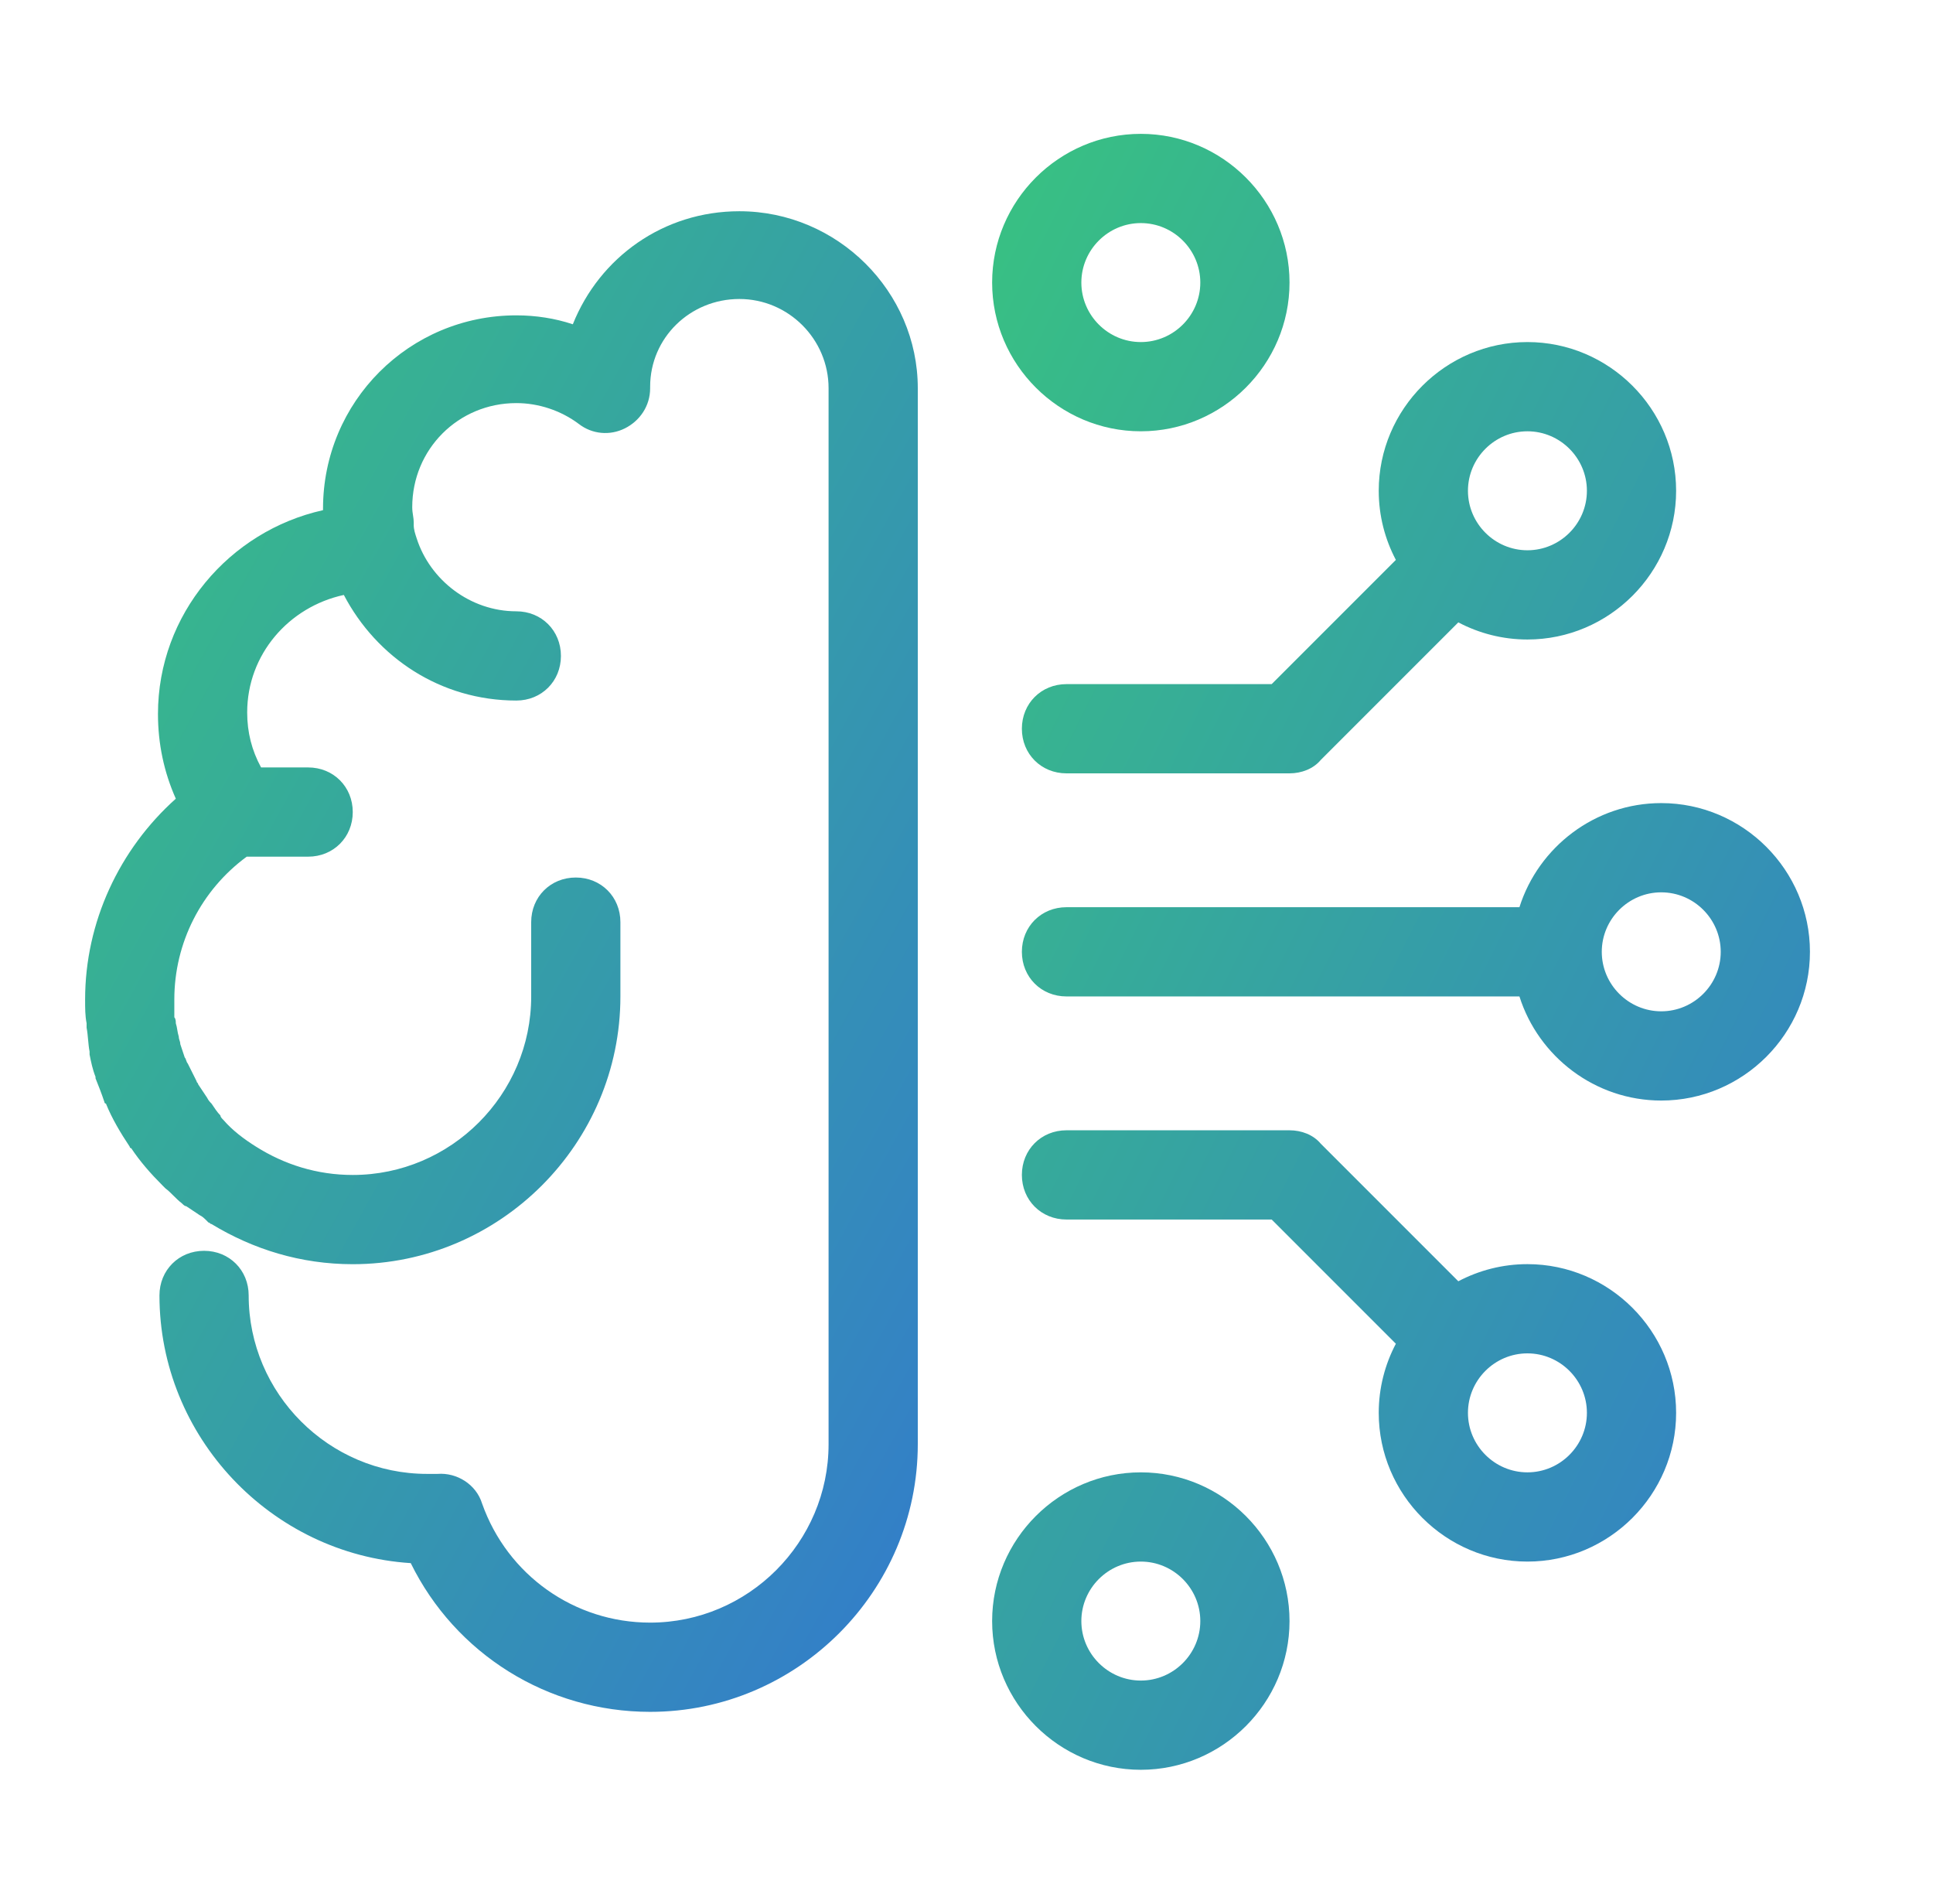 <svg width="65" height="64" viewBox="0 0 65 64" fill="none" xmlns="http://www.w3.org/2000/svg">
<g id="Icon_25/64px//TMS/DMS/IR">
<path id="Union" fill-rule="evenodd" clip-rule="evenodd" d="M19.262 10.902C20.162 8.652 22.312 7.102 24.862 7.102C28.162 7.102 30.862 9.802 30.862 13.052V48.552C30.862 53.502 26.812 57.552 21.862 57.552C18.412 57.552 15.312 55.602 13.812 52.552C9.112 52.252 5.362 48.302 5.362 43.552C5.362 42.702 6.012 42.052 6.862 42.052C7.712 42.052 8.362 42.702 8.362 43.552C8.362 46.852 11.062 49.552 14.362 49.552H14.562H14.712C15.362 49.502 16.012 49.902 16.212 50.552C17.062 52.952 19.312 54.552 21.862 54.552C25.162 54.552 27.862 51.852 27.862 48.552V13.052C27.862 11.402 26.512 10.052 24.862 10.052C23.212 10.052 21.862 11.352 21.862 13.002V13.052C21.862 13.652 21.512 14.152 21.012 14.402C20.512 14.652 19.912 14.602 19.462 14.252C18.862 13.802 18.112 13.552 17.362 13.552C15.412 13.552 13.862 15.102 13.862 17.052C13.862 17.159 13.876 17.252 13.89 17.338C13.901 17.412 13.912 17.482 13.912 17.552V17.652C13.912 17.802 13.962 17.952 14.012 18.102C14.462 19.502 15.812 20.552 17.362 20.552C18.212 20.552 18.862 21.202 18.862 22.052C18.862 22.902 18.212 23.552 17.362 23.552C14.812 23.552 12.662 22.102 11.562 20.002C9.712 20.402 8.312 22.002 8.312 23.952C8.312 24.622 8.468 25.23 8.779 25.801H10.362C11.212 25.801 11.862 26.451 11.862 27.301C11.862 28.151 11.212 28.801 10.362 28.801H8.296C6.767 29.925 5.862 31.699 5.862 33.602V34.202C5.912 34.252 5.912 34.352 5.912 34.402C5.937 34.477 5.95 34.552 5.962 34.627C5.975 34.702 5.987 34.777 6.012 34.852C6.012 34.902 6.025 34.939 6.037 34.977C6.05 35.014 6.062 35.052 6.062 35.102L6.212 35.552C6.237 35.577 6.25 35.614 6.262 35.652C6.275 35.689 6.287 35.727 6.312 35.752L6.612 36.352C6.612 36.377 6.625 36.389 6.637 36.402C6.65 36.414 6.662 36.427 6.662 36.452L6.962 36.902C7.012 37.002 7.062 37.052 7.112 37.102C7.212 37.252 7.312 37.402 7.412 37.502C7.412 37.552 7.462 37.602 7.512 37.652C7.812 38.002 8.212 38.302 8.612 38.552C9.562 39.152 10.662 39.502 11.862 39.502C15.162 39.502 17.862 36.802 17.862 33.502V31.002C17.862 30.152 18.512 29.502 19.362 29.502C20.212 29.502 20.862 30.152 20.862 31.002V33.502C20.862 38.452 16.812 42.502 11.862 42.502C10.112 42.502 8.512 42.002 7.112 41.152C7.087 41.152 7.075 41.139 7.062 41.127C7.05 41.114 7.037 41.102 7.012 41.102L6.962 41.052L6.962 41.051C6.862 40.952 6.812 40.902 6.712 40.852L6.262 40.552C6.212 40.552 6.162 40.502 6.112 40.452C6.012 40.377 5.925 40.289 5.837 40.202C5.75 40.114 5.662 40.027 5.562 39.952L5.462 39.852C5.062 39.452 4.712 39.052 4.412 38.602C4.362 38.602 4.362 38.552 4.362 38.552C4.062 38.102 3.762 37.602 3.562 37.102C3.512 37.102 3.512 37.052 3.512 37.052C3.412 36.752 3.312 36.502 3.212 36.252V36.202C3.112 35.952 3.062 35.702 3.012 35.452V35.352C2.987 35.227 2.975 35.089 2.962 34.952C2.95 34.814 2.937 34.677 2.912 34.552V34.402C2.862 34.152 2.862 33.902 2.862 33.602C2.862 31.002 4.012 28.552 5.912 26.852C5.512 25.952 5.312 25.002 5.312 24.002C5.312 20.652 7.712 17.852 10.862 17.152V17.102C10.862 13.502 13.762 10.602 17.362 10.602C18.012 10.602 18.662 10.702 19.262 10.902Z" fill="url(#paint0_linear_3228_13252)"/>
<path id="Union_2" fill-rule="evenodd" clip-rule="evenodd" d="M51.093 33.5C51.734 35.523 53.634 37 55.862 37C58.612 37 60.862 34.75 60.862 32C60.862 29.25 58.612 27 55.862 27C53.634 27 51.734 28.477 51.093 30.5H35.862C35.012 30.5 34.362 31.15 34.362 32C34.362 32.85 35.012 33.5 35.862 33.5H51.093ZM53.862 32C53.862 30.9 54.762 30 55.862 30C56.962 30 57.862 30.9 57.862 32C57.862 33.1 56.962 34 55.862 34C54.762 34 53.862 33.1 53.862 32ZM49.038 20.924C49.734 21.291 50.525 21.5 51.362 21.5C54.112 21.5 56.362 19.25 56.362 16.5C56.362 13.75 54.112 11.5 51.362 11.5C48.612 11.5 46.362 13.75 46.362 16.5C46.362 17.337 46.571 18.128 46.938 18.824L42.762 23H35.862C35.012 23 34.362 23.65 34.362 24.5C34.362 25.35 35.012 26 35.862 26H43.362C43.762 26 44.162 25.85 44.412 25.55L49.038 20.924ZM49.362 16.5C49.362 15.4 50.262 14.5 51.362 14.5C52.462 14.5 53.362 15.4 53.362 16.5C53.362 17.6 52.462 18.5 51.362 18.5C50.262 18.5 49.362 17.6 49.362 16.5ZM33.362 9.5C33.362 12.25 35.612 14.5 38.362 14.5C41.112 14.5 43.362 12.25 43.362 9.5C43.362 6.75 41.112 4.5 38.362 4.5C35.612 4.5 33.362 6.75 33.362 9.5ZM36.362 9.5C36.362 8.4 37.262 7.5 38.362 7.5C39.462 7.5 40.362 8.4 40.362 9.5C40.362 10.6 39.462 11.5 38.362 11.5C37.262 11.5 36.362 10.6 36.362 9.5ZM46.362 47.5C46.362 50.25 48.612 52.5 51.362 52.5C54.112 52.5 56.362 50.25 56.362 47.5C56.362 44.75 54.112 42.5 51.362 42.5C50.525 42.5 49.734 42.709 49.038 43.076L44.412 38.45C44.162 38.15 43.762 38 43.362 38H35.862C35.012 38 34.362 38.65 34.362 39.5C34.362 40.35 35.012 41 35.862 41H42.762L46.938 45.176C46.571 45.872 46.362 46.663 46.362 47.5ZM49.362 47.5C49.362 46.4 50.262 45.5 51.362 45.5C52.462 45.5 53.362 46.4 53.362 47.5C53.362 48.6 52.462 49.5 51.362 49.5C50.262 49.5 49.362 48.6 49.362 47.5ZM33.362 54.5C33.362 57.25 35.612 59.5 38.362 59.5C41.112 59.5 43.362 57.25 43.362 54.5C43.362 51.75 41.112 49.5 38.362 49.5C35.612 49.5 33.362 51.75 33.362 54.5ZM36.362 54.5C36.362 53.4 37.262 52.5 38.362 52.5C39.462 52.5 40.362 53.4 40.362 54.5C40.362 55.6 39.462 56.5 38.362 56.5C37.262 56.5 36.362 55.6 36.362 54.5Z" fill="url(#paint1_linear_3228_13252)"/>
</g>
<defs>
<linearGradient id="paint0_linear_3228_13252" x1="2.862" y1="7.102" x2="45.675" y2="30.863" gradientUnits="userSpaceOnUse">
<stop stop-color="#38C281"/>
<stop offset="1" stop-color="#337BCC"/>
</linearGradient>
<linearGradient id="paint1_linear_3228_13252" x1="33.362" y1="4.5" x2="77.362" y2="26.5" gradientUnits="userSpaceOnUse">
<stop stop-color="#38C281"/>
<stop offset="1" stop-color="#337BCC"/>
</linearGradient>
</defs>
</svg>
